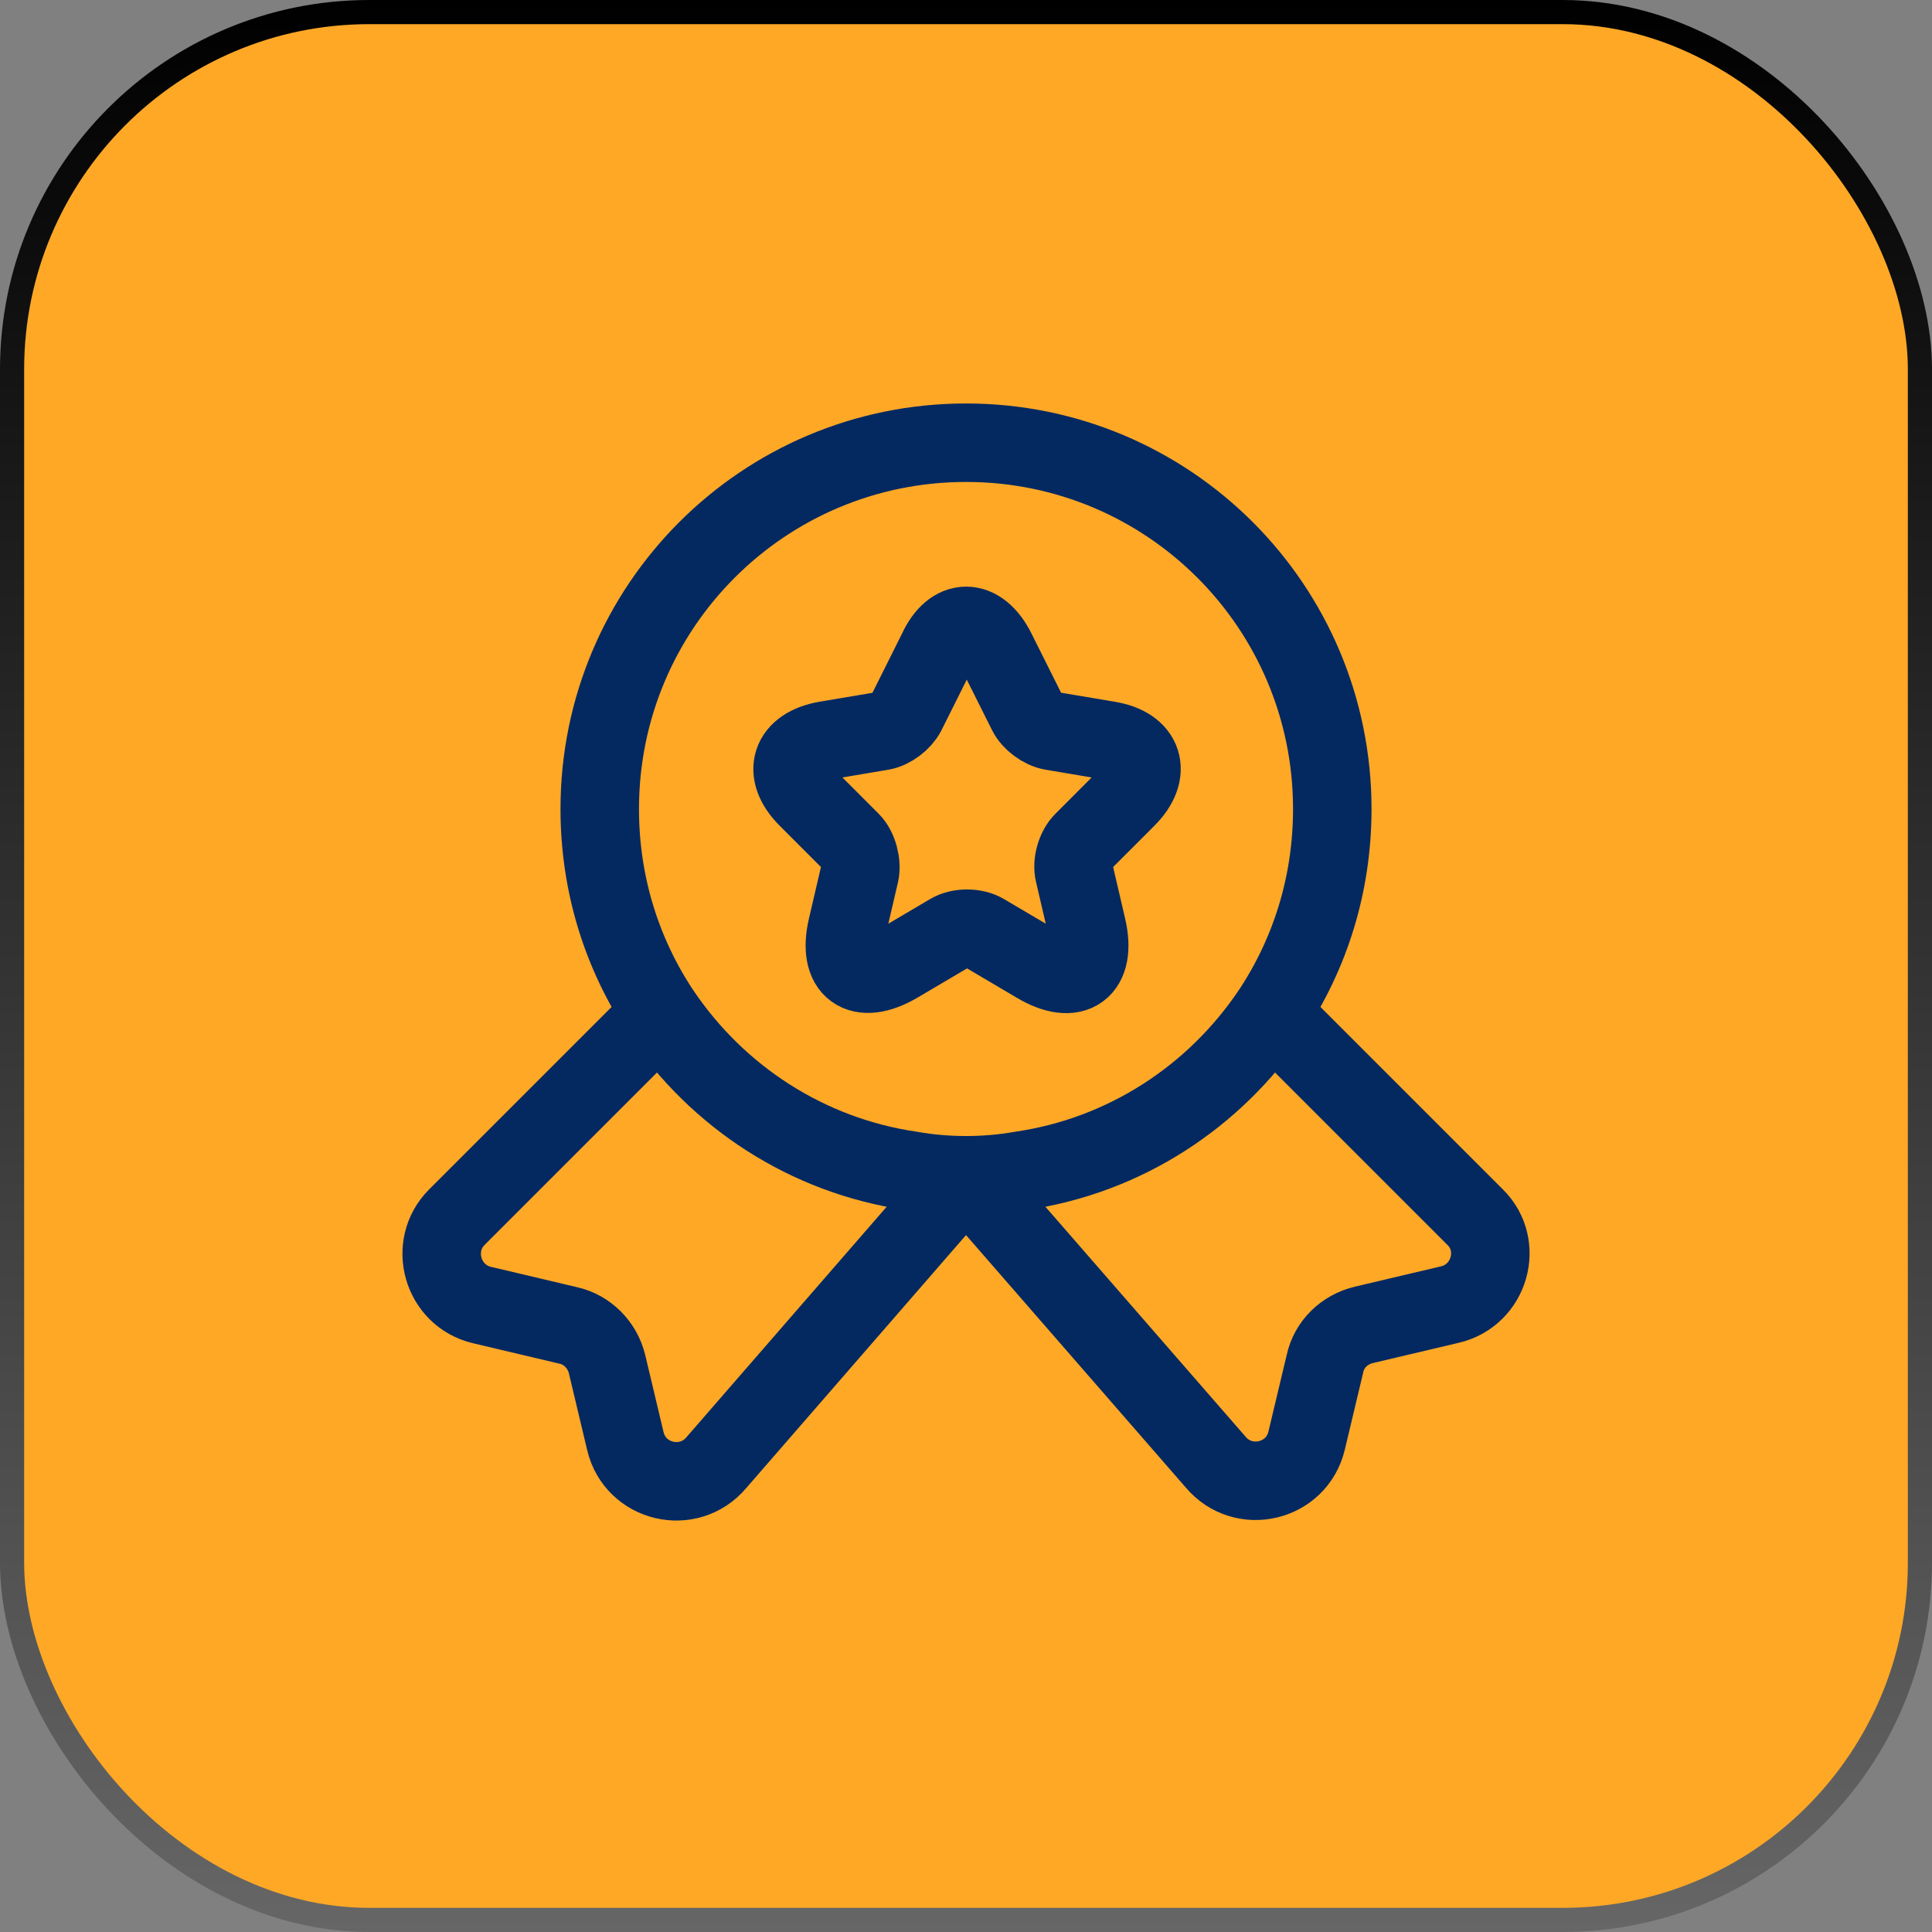 <svg width="80" height="80" viewBox="0 0 80 80" fill="none" xmlns="http://www.w3.org/2000/svg">
<rect x="0" y="0" width="80" height="80" fill="#808080" stroke="none"/>
<rect x="0.5" y="0.5" width="79" height="79" rx="14.794" fill="url(#paint0_linear_432_8610)"/>
<rect x="0.5" y="0.5" width="79" height="79" rx="14.794" fill="#FFA826"/>
<rect x="0.5" y="0.5" width="79" height="79" rx="14.794" stroke="url(#paint1_linear_432_8610)"/>
<path d="M55.167 33.499C55.167 36.64 54.236 39.522 52.632 41.927C50.292 45.394 46.587 47.842 42.276 48.47C41.539 48.6 40.781 48.665 40.001 48.665C39.221 48.665 38.462 48.6 37.726 48.47C33.414 47.842 29.709 45.394 27.369 41.927C25.766 39.522 24.834 36.64 24.834 33.499C24.834 25.114 31.616 18.332 40.001 18.332C48.386 18.332 55.167 25.114 55.167 33.499Z" stroke="#042961" stroke-width="3.25" stroke-linecap="round" stroke-linejoin="round"/>
<path d="M60.042 54.018L56.467 54.862C55.665 55.057 55.037 55.664 54.864 56.466L54.105 59.651C53.694 61.384 51.484 61.904 50.335 60.539L40 48.666L29.665 60.561C28.517 61.926 26.307 61.406 25.895 59.672L25.137 56.487C24.942 55.686 24.314 55.058 23.534 54.884L19.959 54.039C18.312 53.649 17.727 51.591 18.919 50.399L27.369 41.949C29.709 45.416 33.414 47.864 37.725 48.493C38.462 48.623 39.22 48.688 40 48.688C40.78 48.688 41.539 48.623 42.275 48.493C46.587 47.864 50.292 45.416 52.632 41.949L61.082 50.399C62.274 51.569 61.689 53.628 60.042 54.018Z" stroke="#042961" stroke-width="3.25" stroke-linecap="round" stroke-linejoin="round"/>
<path d="M41.256 26.956L42.535 29.513C42.708 29.859 43.163 30.206 43.575 30.271L45.893 30.661C47.366 30.899 47.713 31.983 46.651 33.044L44.853 34.843C44.55 35.146 44.376 35.731 44.485 36.164L45.005 38.396C45.416 40.151 44.485 40.844 42.925 39.913L40.758 38.634C40.368 38.396 39.718 38.396 39.328 38.634L37.161 39.913C35.601 40.823 34.67 40.151 35.081 38.396L35.601 36.164C35.688 35.753 35.536 35.146 35.233 34.843L33.435 33.044C32.373 31.983 32.72 30.921 34.193 30.661L36.511 30.271C36.901 30.206 37.356 29.859 37.53 29.513L38.808 26.956C39.436 25.569 40.563 25.569 41.256 26.956Z" stroke="#042961" stroke-width="3.25" stroke-linecap="round" stroke-linejoin="round"/>
<defs>
<linearGradient id="paint0_linear_432_8610" x1="40" y1="0" x2="40" y2="80" gradientUnits="userSpaceOnUse">
<stop stop-color="#D9D9D9"/>
<stop offset="1" stop-color="white"/>
</linearGradient>
<linearGradient id="paint1_linear_432_8610" x1="40" y1="0" x2="40" y2="80" gradientUnits="userSpaceOnUse">
<stop/>
<stop offset="1" stop-color="#666666"/>
</linearGradient>
</defs>
</svg>
